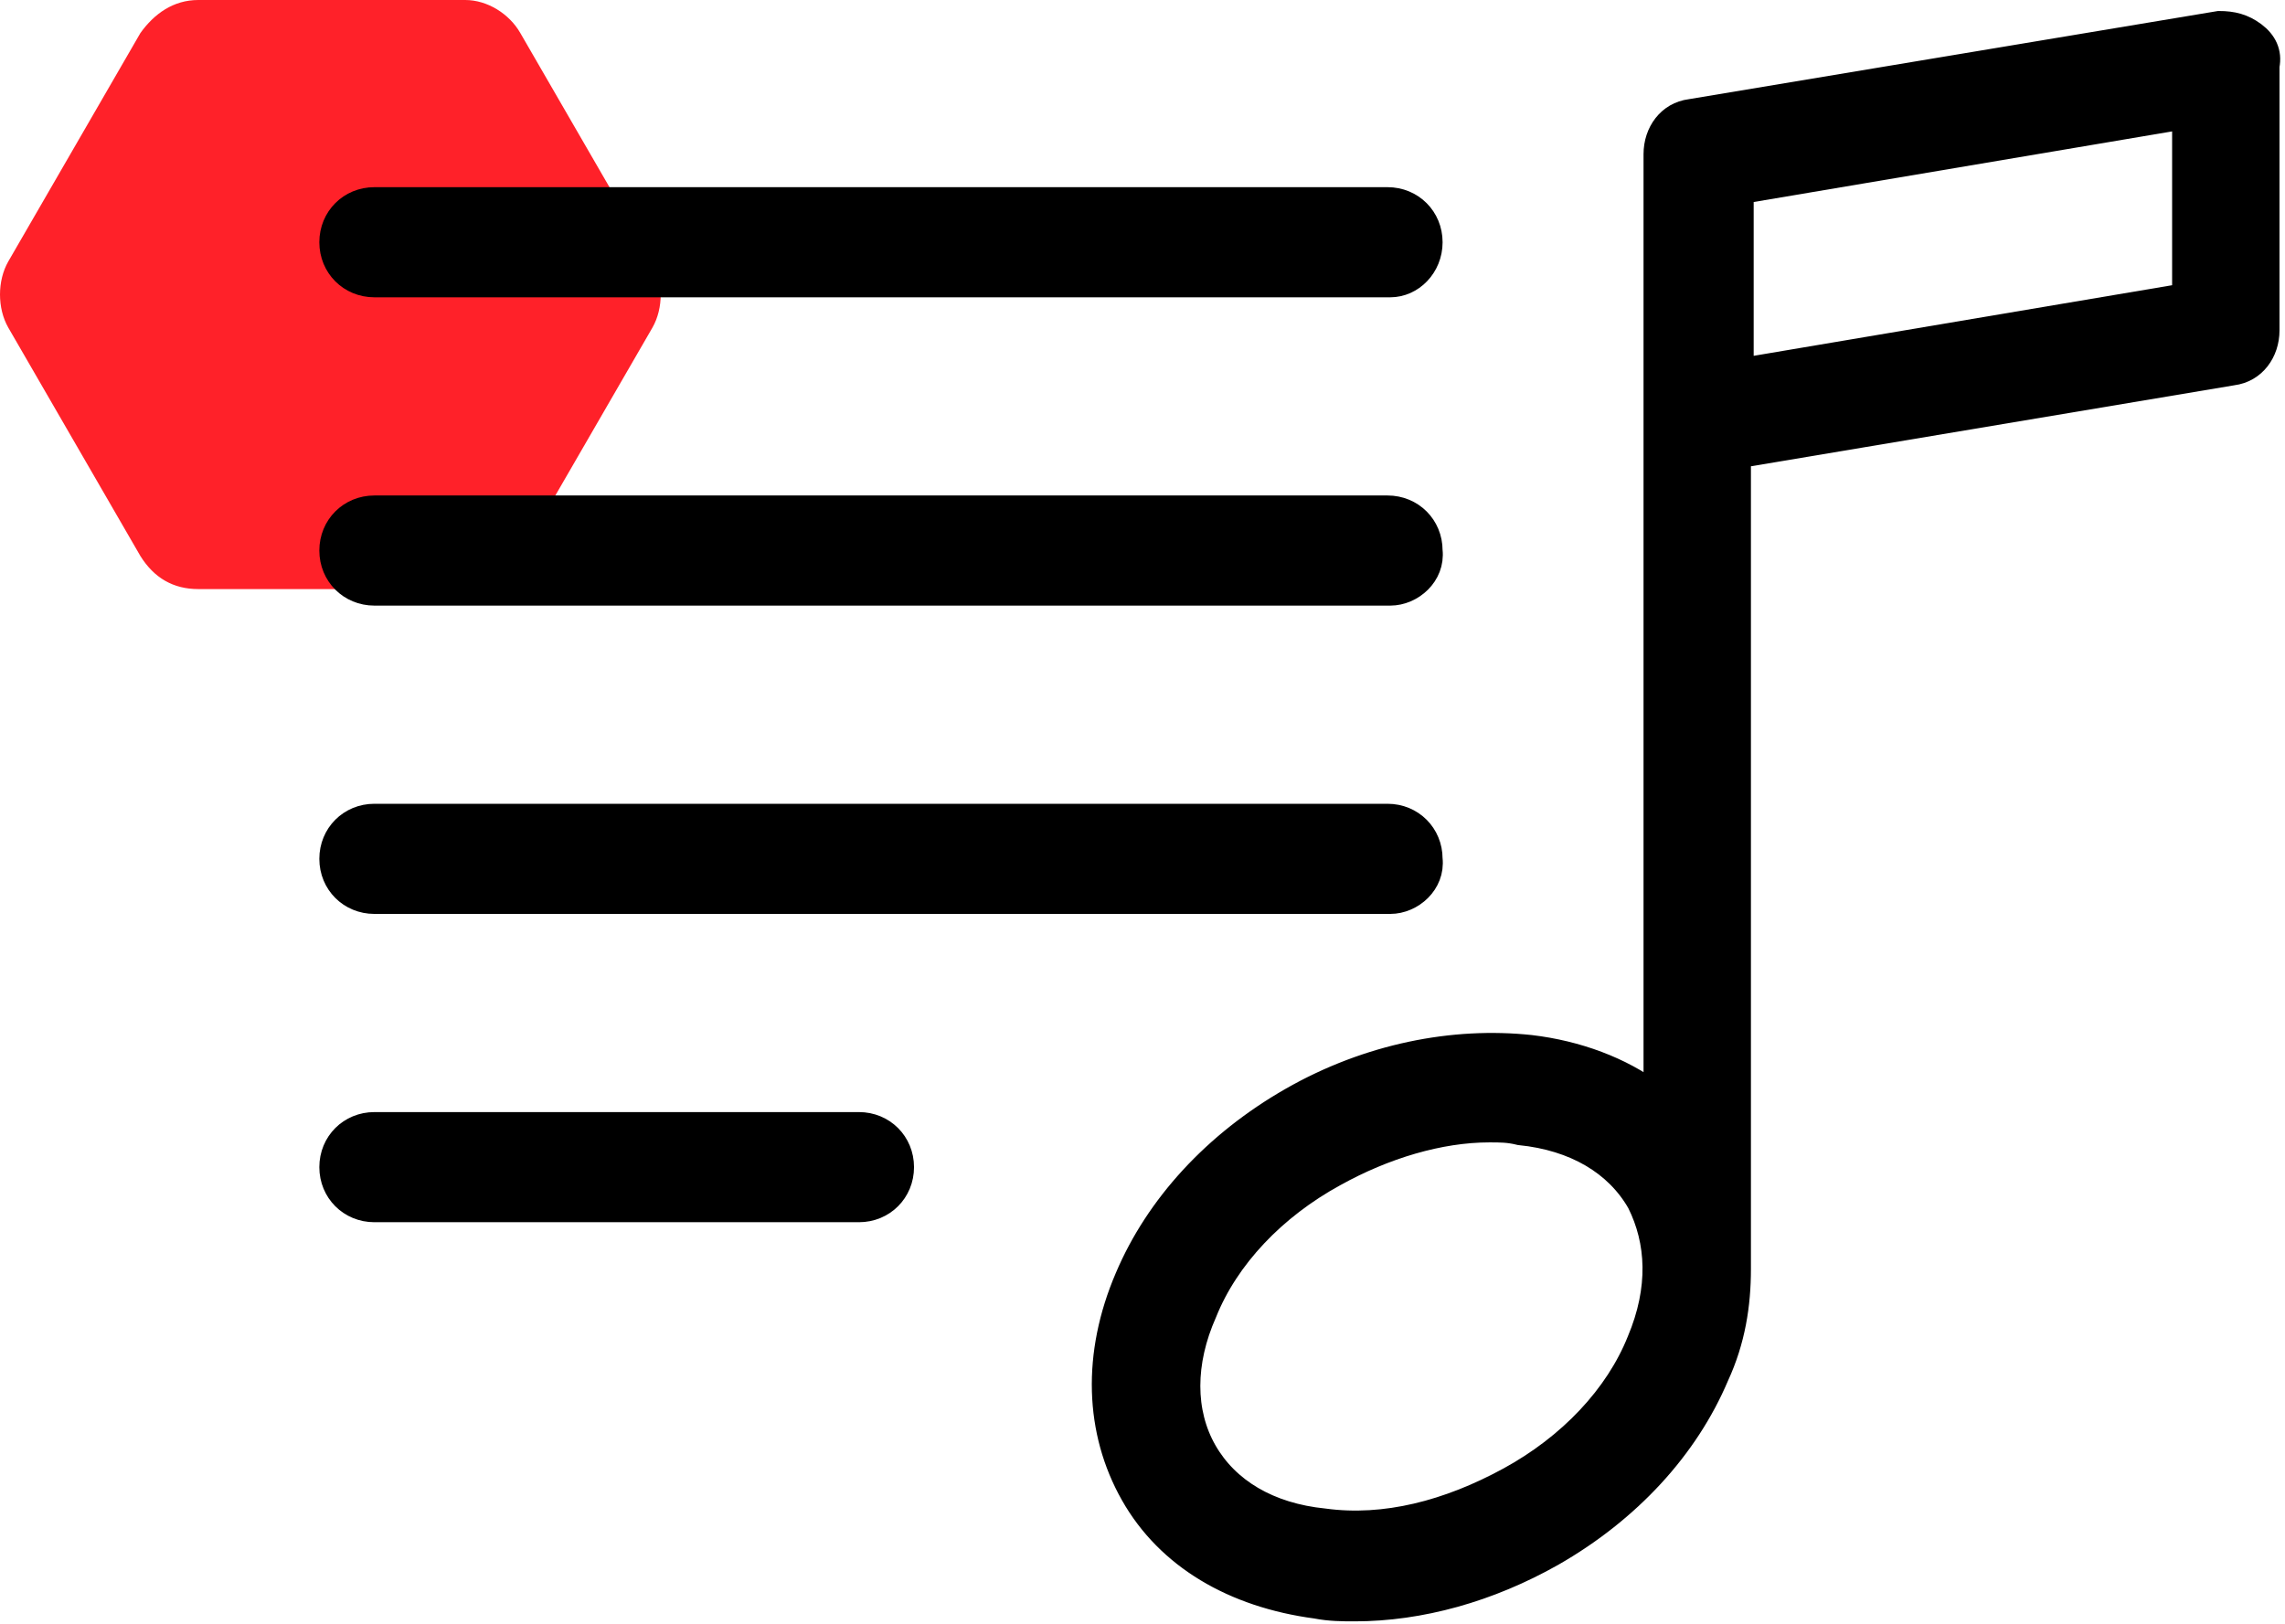 <svg width="83" height="59" viewBox="0 0 83 59" fill="none" xmlns="http://www.w3.org/2000/svg">
<g clip-path="url(#clip0)">
<path d="M16.9 0H7.2C6.3 0 5.6 0.5 5.1 1.2L0.3 9.5C-0.1 10.2 -0.1 11.2 0.3 11.9L5.1 20.2C5.6 21 6.3 21.4 7.2 21.4H16.8C17.7 21.4 18.5 20.9 18.9 20.2L23.7 11.9C24.1 11.2 24.1 10.2 23.7 9.5L18.9 1.2C18.5 0.5 17.7 0 16.9 0Z" fill="#FF2129"/>
<path d="M50.5 21.6H13.6C12.7 21.6 12 20.9 12 20C12 19.1 12.7 18.4 13.6 18.4H50.4C51.3 18.4 52 19.1 52 20C52.1 20.9 51.3 21.6 50.5 21.6Z" fill="black" stroke="black" stroke-width="0.801"/>
<path d="M50.5 10.4H13.6C12.7 10.4 12 9.7 12 8.8C12 7.9 12.7 7.2 13.6 7.2H50.4C51.3 7.2 52 7.9 52 8.8C52 9.7 51.3 10.4 50.5 10.4Z" fill="black" stroke="black" stroke-width="0.801"/>
<path d="M50.5 32.8H13.6C12.7 32.8 12 32.1 12 31.2C12 30.3 12.7 29.6 13.6 29.6H50.4C51.3 29.6 52 30.3 52 31.2C52.1 32.1 51.3 32.8 50.5 32.8Z" fill="black" stroke="black" stroke-width="0.801"/>
<path d="M31.2 44H13.6C12.7 44 12 43.3 12 42.4C12 41.5 12.7 40.8 13.6 40.8H31.2C32.1 40.8 32.8 41.5 32.8 42.4C32.8 43.3 32.1 44 31.2 44Z" fill="black" stroke="black" stroke-width="0.801"/>
<path d="M81.9 1.2C81.5 0.9 81.1 0.8 80.6 0.8L61.4 4C60.6 4.1 60.1 4.8 60.1 5.6V39.7C58.9 38.8 57.3 38.2 55.6 38C52.8 37.7 49.7 38.3 46.9 39.9C44.1 41.5 42 43.8 40.9 46.4C39.7 49.2 39.8 52 41.1 54.3C42.4 56.6 44.8 58 47.8 58.4C48.3 58.5 48.8 58.5 49.2 58.5C51.6 58.5 54.1 57.8 56.4 56.5C59.2 54.9 61.3 52.6 62.4 50C63 48.7 63.2 47.4 63.2 46.1V16.6L81.1 13.6C81.9 13.5 82.4 12.8 82.4 12V2.4C82.5 1.9 82.3 1.5 81.9 1.2ZM59.5 48.7C58.7 50.7 57 52.5 54.8 53.7C52.6 54.9 50.3 55.5 48.1 55.2C46.1 55 44.6 54.1 43.8 52.7C43 51.3 43 49.5 43.8 47.7C44.6 45.7 46.3 43.9 48.5 42.7C50.3 41.7 52.3 41.1 54.1 41.1C54.5 41.1 54.8 41.1 55.2 41.2C57.2 41.4 58.7 42.3 59.5 43.7C60.2 45.1 60.3 46.8 59.5 48.7ZM79.3 10.7L63.3 13.4V7L79.3 4.3V10.7Z" fill="black" stroke="black" stroke-width="0.801"/>
</g>
<defs>
<clipPath id="clip0">
<rect width="82.9" height="58.9" fill="white"/>
</clipPath>
</defs>
</svg>
